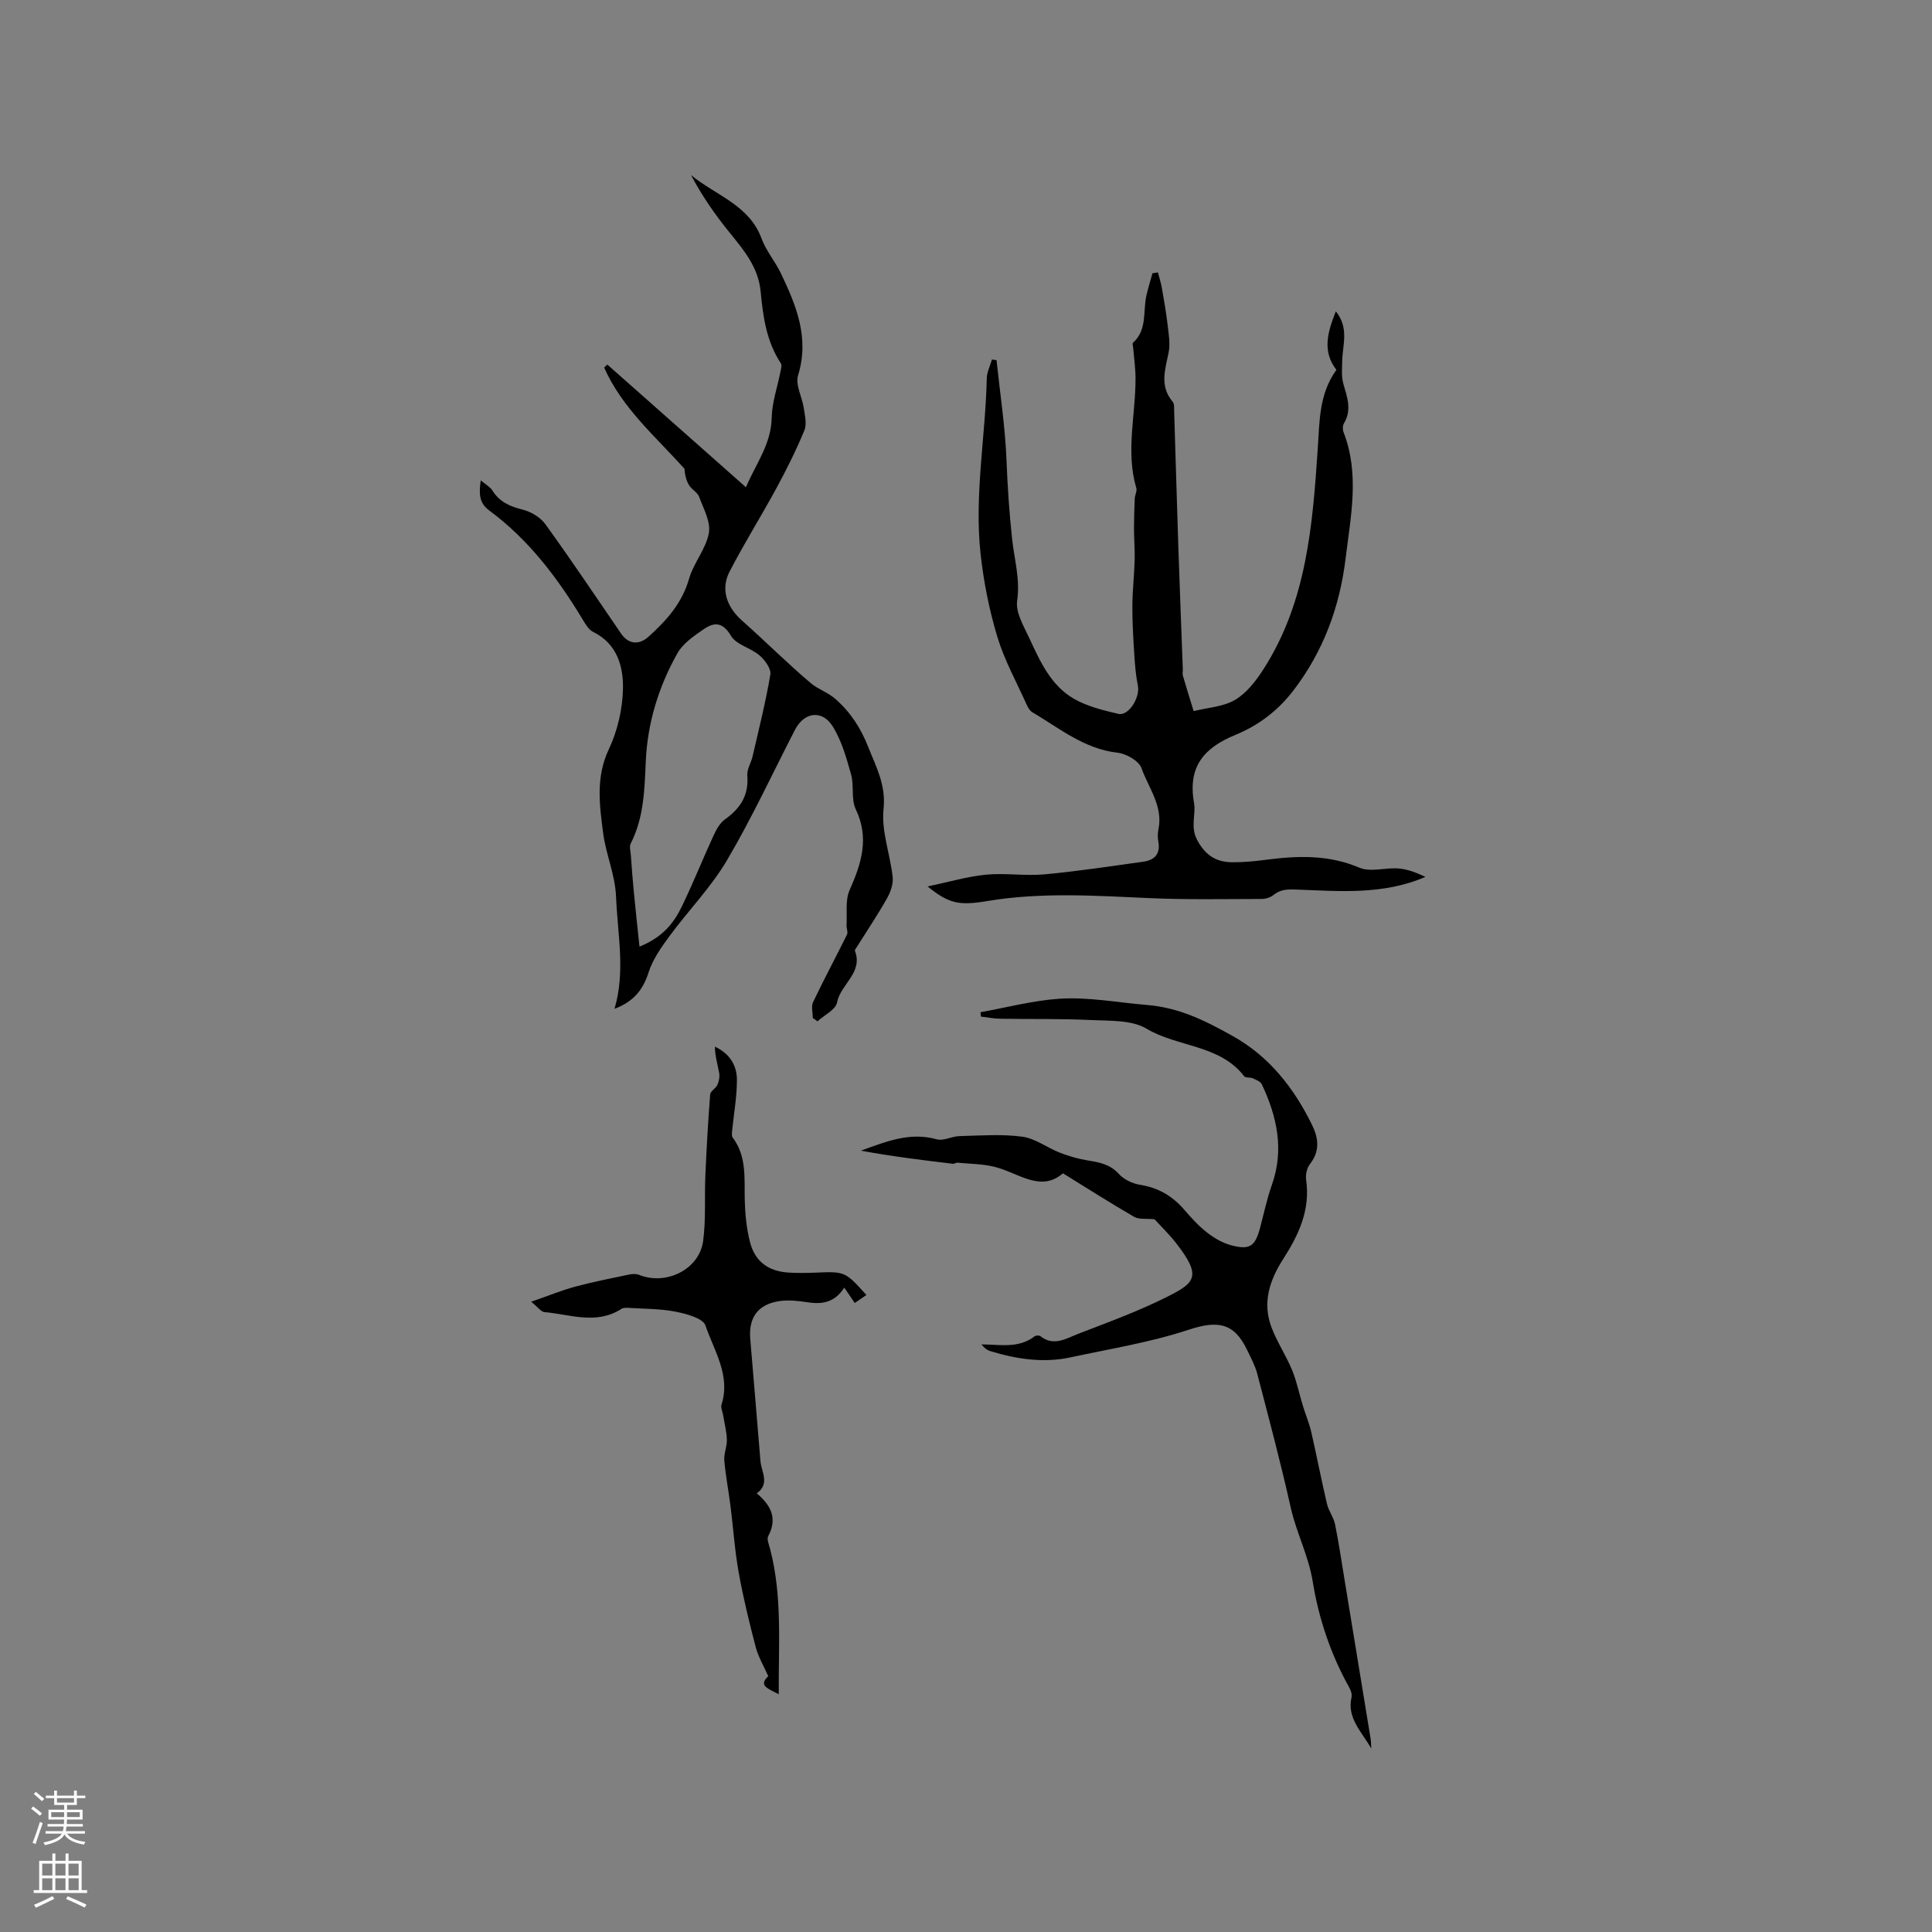 <svg enable-background="new 0 0 400 400" viewBox="0 0 400 400" xmlns="http://www.w3.org/2000/svg"><rect x="0" y="0" width="400" height="400" fill="#808080" stroke="none"/><g fill="#010000"><path d="m206.32 74.56c.73 6.93 1.8 13.85 2.07 20.81.21 5.43.58 10.87 1.16 16.24.46 4.26 1.69 8.3 1.04 12.79-.35 2.41 1.37 5.24 2.51 7.71 2.23 4.81 4.47 9.83 9.27 12.58 2.76 1.58 6.04 2.37 9.18 3.11 2.11.5 4.52-3.4 4.04-5.8-.43-2.13-.61-4.31-.75-6.49-.21-3.34-.41-6.7-.4-10.05.02-3.16.39-6.32.48-9.48.06-2.19-.14-4.39-.14-6.58 0-2.07.07-4.13.16-6.2.03-.72.51-1.52.32-2.15-2.23-7.58-.13-15.17-.16-22.76-.01-2.07-.31-4.13-.48-6.2-.03-.39-.22-.97-.04-1.13 3-2.71 2.02-6.51 2.78-9.82.36-1.53.82-3.04 1.24-4.56.38-.06.75-.12 1.13-.19.29 1.11.65 2.21.84 3.34.45 2.55.89 5.1 1.19 7.67.21 1.84.55 3.77.2 5.53-.7 3.54-1.95 6.98.83 10.24.39.46.28 1.4.31 2.13.29 9.19.55 18.37.85 27.56.29 8.57.62 17.15.94 25.72.02.42-.11.88 0 1.27.72 2.47 1.49 4.92 2.24 7.38 2.9-.73 6.14-.88 8.61-2.35 2.39-1.42 4.33-3.96 5.88-6.38 8.92-13.92 10.15-29.82 11.21-45.68.38-5.62.25-11.27 3.86-16.24-2.98-3.87-1.84-7.77-.12-12.12 2.8 3.47 1.38 6.96 1.32 10.31-.03 1.56-.19 3.2.23 4.66.79 2.77 1.81 5.42.13 8.22-.28.47-.29 1.31-.08 1.84 3.36 8.65 1.48 17.39.43 26.08-1.22 10.05-4.58 19.25-10.84 27.42-3.24 4.22-7.27 7.22-11.96 9.15-6.54 2.68-9.92 6.6-8.59 14.09.43 2.44-.82 4.93.65 7.68 1.7 3.19 3.95 4.59 7.26 4.61 2.32.02 4.66-.21 6.96-.51 6.57-.85 12.96-1.09 19.35 1.63 2.31.99 5.43-.05 8.15.17 1.9.16 3.76.89 5.53 1.74-8.82 3.81-17.9 2.94-26.83 2.62-2-.07-3.24.02-4.68 1.17-.62.49-1.57.78-2.38.78-7.72.01-15.44.17-23.14-.17-11.22-.5-22.43-1.27-33.59.59-5.88.98-7.99.6-12.44-3.01 4.49-.94 8.26-2.07 12.11-2.44 3.99-.38 8.07.3 12.06-.06 6.84-.63 13.65-1.68 20.46-2.62 2.31-.32 3.59-1.55 3.15-4.1-.14-.82-.17-1.72 0-2.54 1.04-4.84-2.04-8.62-3.5-12.74-.53-1.5-3.15-2.98-4.96-3.19-6.9-.79-12-5.05-17.61-8.36-.57-.33-.97-1.08-1.26-1.72-2.07-4.61-4.56-9.1-6.01-13.9-1.67-5.54-2.82-11.32-3.46-17.08-1.35-12.16 1-24.27 1.27-36.42.03-1.32.7-2.62 1.07-3.93.32.04.63.08.95.13z"/><path d="m168.28 210.76c0-1.1-.37-2.38.06-3.28 2.24-4.71 4.71-9.3 7.02-13.98.25-.51-.13-1.31-.09-1.96.14-2.45-.3-5.17.64-7.28 2.46-5.52 4.11-10.76 1.26-16.73-.99-2.07-.31-4.87-.96-7.18-.95-3.39-1.94-6.93-3.76-9.89-2.2-3.59-5.95-3.06-7.86.64-4.65 9.03-8.93 18.29-14.09 27.03-3.3 5.6-7.99 10.38-11.87 15.66-1.72 2.34-3.5 4.85-4.36 7.57-1.16 3.66-3.19 6.05-7.04 7.5 2.29-7.79.63-15.37.33-23.02-.19-4.81-2.1-8.88-2.68-13.31-.74-5.71-1.59-11.56 1.15-17.36 1.81-3.82 2.86-8.33 2.95-12.55.09-4.65-1.21-9.35-6.19-11.8-.86-.42-1.5-1.47-2.03-2.35-5.21-8.67-11.22-16.69-19.44-22.76-2.1-1.55-2.19-3.36-1.79-6.26 1.07.9 1.95 1.36 2.4 2.08 1.46 2.34 3.57 3.31 6.2 3.96 1.75.43 3.73 1.58 4.77 3.02 5.39 7.46 10.52 15.11 15.72 22.71 1.45 2.12 3.64 2.41 5.63.62 3.72-3.35 6.96-6.93 8.41-12.01.94-3.28 3.5-6.17 4.1-9.46.42-2.32-1.11-5.06-2.02-7.53-.34-.92-1.53-1.48-2.07-2.37-.6-.99-.88-2.17-.96-3.41-5.9-6.61-12.88-12.51-16.63-20.96.22-.21.44-.42.66-.62 9.46 8.37 18.92 16.74 28.7 25.4 2.04-4.84 5.22-8.88 5.33-14.37.06-3.19 1.19-6.36 1.81-9.54.11-.58.35-1.35.09-1.74-2.98-4.51-3.7-9.67-4.18-14.83-.48-5.12-3.54-8.67-6.55-12.39-2.95-3.65-5.63-7.51-7.87-11.76 5.1 4.2 12.04 6.17 14.6 13.13.94 2.55 2.81 4.73 4 7.2 3.19 6.68 5.96 13.36 3.56 21.14-.6 1.94.84 4.46 1.18 6.75.23 1.54.67 3.34.12 4.65-1.68 4.07-3.66 8.04-5.76 11.92-3.16 5.82-6.69 11.44-9.73 17.32-1.89 3.66-.56 7.34 2.58 10.12 4.81 4.26 9.35 8.82 14.26 12.97 1.51 1.27 3.53 1.88 5.15 3.32 3.12 2.77 5.2 6.02 6.7 9.82 1.64 4.16 3.73 7.89 3.2 12.91-.49 4.58 1.38 9.37 1.89 14.1.16 1.44-.47 3.16-1.22 4.47-1.92 3.4-4.11 6.65-6.19 9.97-.17.27-.48.64-.4.84 1.72 4.53-2.99 6.89-3.71 10.68-.29 1.5-2.65 2.61-4.06 3.9-.29-.24-.62-.47-.96-.7zm-35.88-14.77c4.9-1.99 7.13-4.95 8.76-8.3 2.35-4.85 4.35-9.88 6.61-14.78.56-1.21 1.3-2.54 2.34-3.28 3.19-2.26 4.95-5.01 4.61-9.08-.1-1.27.78-2.6 1.09-3.93 1.3-5.64 2.72-11.26 3.68-16.96.2-1.19-1.12-3-2.23-3.96-1.82-1.57-4.82-2.2-5.92-4.06-1.72-2.91-3.5-2.84-5.63-1.38-2.03 1.39-4.32 2.95-5.47 5.01-3.87 6.89-6.18 14.37-6.54 22.34-.26 5.82-.37 11.64-3.11 17.02-.33.64-.04 1.61.02 2.42.18 2.51.36 5.03.61 7.53.34 3.61.74 7.2 1.18 11.41z"/><path d="m283.91 362.03c-1.9-3.42-5.1-6.27-4.09-10.64.15-.64-.18-1.5-.53-2.12-3.8-6.8-6.28-14.26-7.49-21.74-.88-5.47-3.4-10.17-4.57-15.41-2.07-9.28-4.53-18.48-6.93-27.69-.45-1.72-1.33-3.34-2.11-4.96-2.73-5.69-6.16-6.12-12.19-4.13-7.88 2.6-16.18 3.92-24.32 5.68-5.63 1.22-11.16.38-16.6-1.27-.7-.21-1.32-.69-1.89-1.41 3.84.02 7.66.9 11-1.66.27-.21.95-.24 1.2-.05 2.73 2.19 5.31.51 7.75-.44 6.31-2.44 12.7-4.76 18.72-7.81 5.59-2.83 6.95-4.18 1.69-10.94-1.49-1.92-3.26-3.62-4.51-5-1.76-.18-3.23.07-4.23-.51-4.9-2.83-9.68-5.89-14.74-9.01-4.62 4.02-9.24-.11-14.12-1.33-2.5-.63-5.16-.62-7.74-.87-.29-.03-.61.26-.9.23-6.36-.76-12.72-1.54-19.07-2.72 5.12-1.83 10.08-3.93 15.7-2.35 1.39.39 3.12-.62 4.7-.66 4.35-.11 8.75-.45 13.02.12 2.68.36 5.13 2.28 7.76 3.31 1.83.71 3.76 1.27 5.69 1.59 2.42.4 4.66.75 6.49 2.77 1.05 1.16 2.82 2.03 4.39 2.28 3.77.59 6.72 2.3 9.18 5.15 1.45 1.68 2.97 3.36 4.71 4.72 1.46 1.14 3.18 2.16 4.95 2.64 3.94 1.05 5.02.27 6.06-3.61.79-2.97 1.42-6 2.44-8.88 2.58-7.3 1.06-14.14-2.08-20.81-.28-.59-1.19-.94-1.88-1.25-.55-.25-1.49-.05-1.78-.43-5.1-6.59-13.73-5.98-20.23-9.85-3.09-1.84-7.57-1.59-11.45-1.78-6.24-.3-12.51-.17-18.76-.27-1.35-.02-2.7-.28-4.05-.44-.03-.3-.07-.61-.1-.91 5.39-.97 10.74-2.4 16.17-2.78 6.07-.43 12.18.78 18.21 1.27 6.9.56 12.25 3.33 17.81 6.42 7.59 4.23 12.71 10.77 16.47 18.45 1.32 2.7 1.66 5.4-.44 8.06-.64.82-.95 2.23-.8 3.28.91 6.22-1.56 11.44-4.75 16.4-2.84 4.42-4.34 9.04-2.43 14.12 1.15 3.06 3.02 5.84 4.27 8.86.99 2.41 1.5 5.01 2.27 7.51.55 1.79 1.29 3.53 1.71 5.35 1.13 4.93 2.08 9.91 3.24 14.83.35 1.49 1.39 2.82 1.69 4.31.78 3.84 1.34 7.72 1.98 11.58 1.79 10.87 3.57 21.74 5.35 32.62.12.71.11 1.45.16 2.18z"/><path d="m109.97 269.51c3.58-1.24 6.3-2.36 9.11-3.12 3.67-.99 7.4-1.72 11.12-2.5.67-.14 1.48-.2 2.09.05 5.63 2.27 12.51-1.12 13.29-7.02.59-4.47.26-9.06.46-13.59.24-5.58.56-11.16.99-16.73.05-.69 1.16-1.24 1.5-1.99.33-.73.51-1.67.37-2.44-.32-1.8-.88-3.56-.89-5.47 3.11 1.44 4.55 3.93 4.56 6.82.01 3.52-.64 7.05-.99 10.58-.05.48-.13 1.11.12 1.43 2.92 3.89 2.39 8.38 2.49 12.83.07 2.94.36 5.94 1.08 8.77 1.04 4.09 3.84 6.1 8.07 6.35 1.8.11 3.6.08 5.4.01 6.21-.26 6.21-.28 10.64 4.62-.7.48-1.38.95-2.41 1.66-.67-.98-1.33-1.95-2.17-3.18-2.1 3.24-4.77 3.48-7.78 3.01-1.85-.29-3.81-.49-5.65-.22-4.41.65-6.4 3.35-6.04 7.8.69 8.43 1.44 16.85 2.11 25.29.18 2.26 2.03 4.72-.76 6.71 2.93 2.47 4.34 5.17 2.37 8.86-.34.63.17 1.78.39 2.65 2.55 9.78 1.73 19.7 1.79 30.09-2.19-1.18-4.29-1.76-2.17-3.74-.93-2.12-2.06-3.98-2.59-6-1.34-5.12-2.6-10.27-3.53-15.47-.82-4.55-1.12-9.2-1.7-13.79-.4-3.14-1.01-6.26-1.28-9.41-.12-1.41.58-2.89.53-4.32-.06-1.72-.51-3.42-.79-5.14-.12-.7-.52-1.49-.32-2.09 1.93-6.06-1.54-11.14-3.32-16.39-.51-1.51-3.94-2.41-6.18-2.86-3.18-.63-6.49-.58-9.75-.79-.49-.03-1.08-.04-1.46.2-5.2 3.37-10.65 1.14-16 .67-.66-.08-1.26-.99-2.7-2.14z"/></g><path d="m6.44 374.46.42-.45c.65.47 1.27.95 1.85 1.44l-.45.49c-.65-.56-1.25-1.06-1.82-1.48m.93 7.33-.63-.26c.55-1.36 1.05-2.8 1.52-4.33.19.1.38.19.59.27-.46 1.29-.95 2.73-1.48 4.32m-.38-10.38.44-.42c.43.34 1.01.82 1.74 1.44l-.49.49c-.53-.51-1.09-1.01-1.69-1.51m2.5.35h1.72v-1.04h.59v1.04h3.52v-1.04h.59v1.04h1.75v.53h-1.75v1.42h-2.03v.97h3.22v2.03h-3.24c0 .35-.01.66-.03.93h3.32v.53h-3.37c-.03.27-.08.58-.15.94h3.96v.53h-3.71c.67.92 1.93 1.48 3.79 1.68-.13.24-.23.44-.29.59-2.13-.38-3.48-1.08-4.04-2.12-.43.97-1.77 1.72-4.03 2.23-.09-.19-.2-.37-.33-.55 2.1-.42 3.37-1.03 3.81-1.83h-3.36v-.53h3.58c.08-.29.13-.61.16-.94h-3.33v-.53h3.39c.02-.27.04-.58.04-.93h-3.23v-2.03h3.25v-.97h-2.07v-1.42h-1.73zm1.12 3.44v1h2.65c.01-.3.02-.44.01-.4v-.25-.35zm1.19-2h3.52v-.91h-3.52zm4.71 2h-2.63v.59c0 .15-.01.28-.01.4h2.64z" fill="#fbfafc"/><path d="m13.56 383.74h.63v1.52h2.72v6.07h1.13v.6h-11.06v-.6h1.13v-6.07h2.73v-1.52h.63v1.52h2.1v-1.52zm-2.69 8.83.38.56c-1.24.63-2.53 1.25-3.85 1.85-.1-.21-.21-.42-.34-.63 1.36-.55 2.63-1.15 3.81-1.78m-2.13-4.27h2.1v-2.45h-2.1zm0 3.04h2.1v-2.46h-2.1zm2.72-3.04h2.1v-2.45h-2.1zm0 3.04h2.1v-2.46h-2.1zm6.07 3.6c-1.41-.71-2.7-1.3-3.86-1.78l.35-.56c1.45.62 2.75 1.19 3.88 1.72zm-1.25-9.09h-2.1v2.45h2.1zm-2.09 5.49h2.1v-2.46h-2.1z" fill="#fbfafc"/></svg>